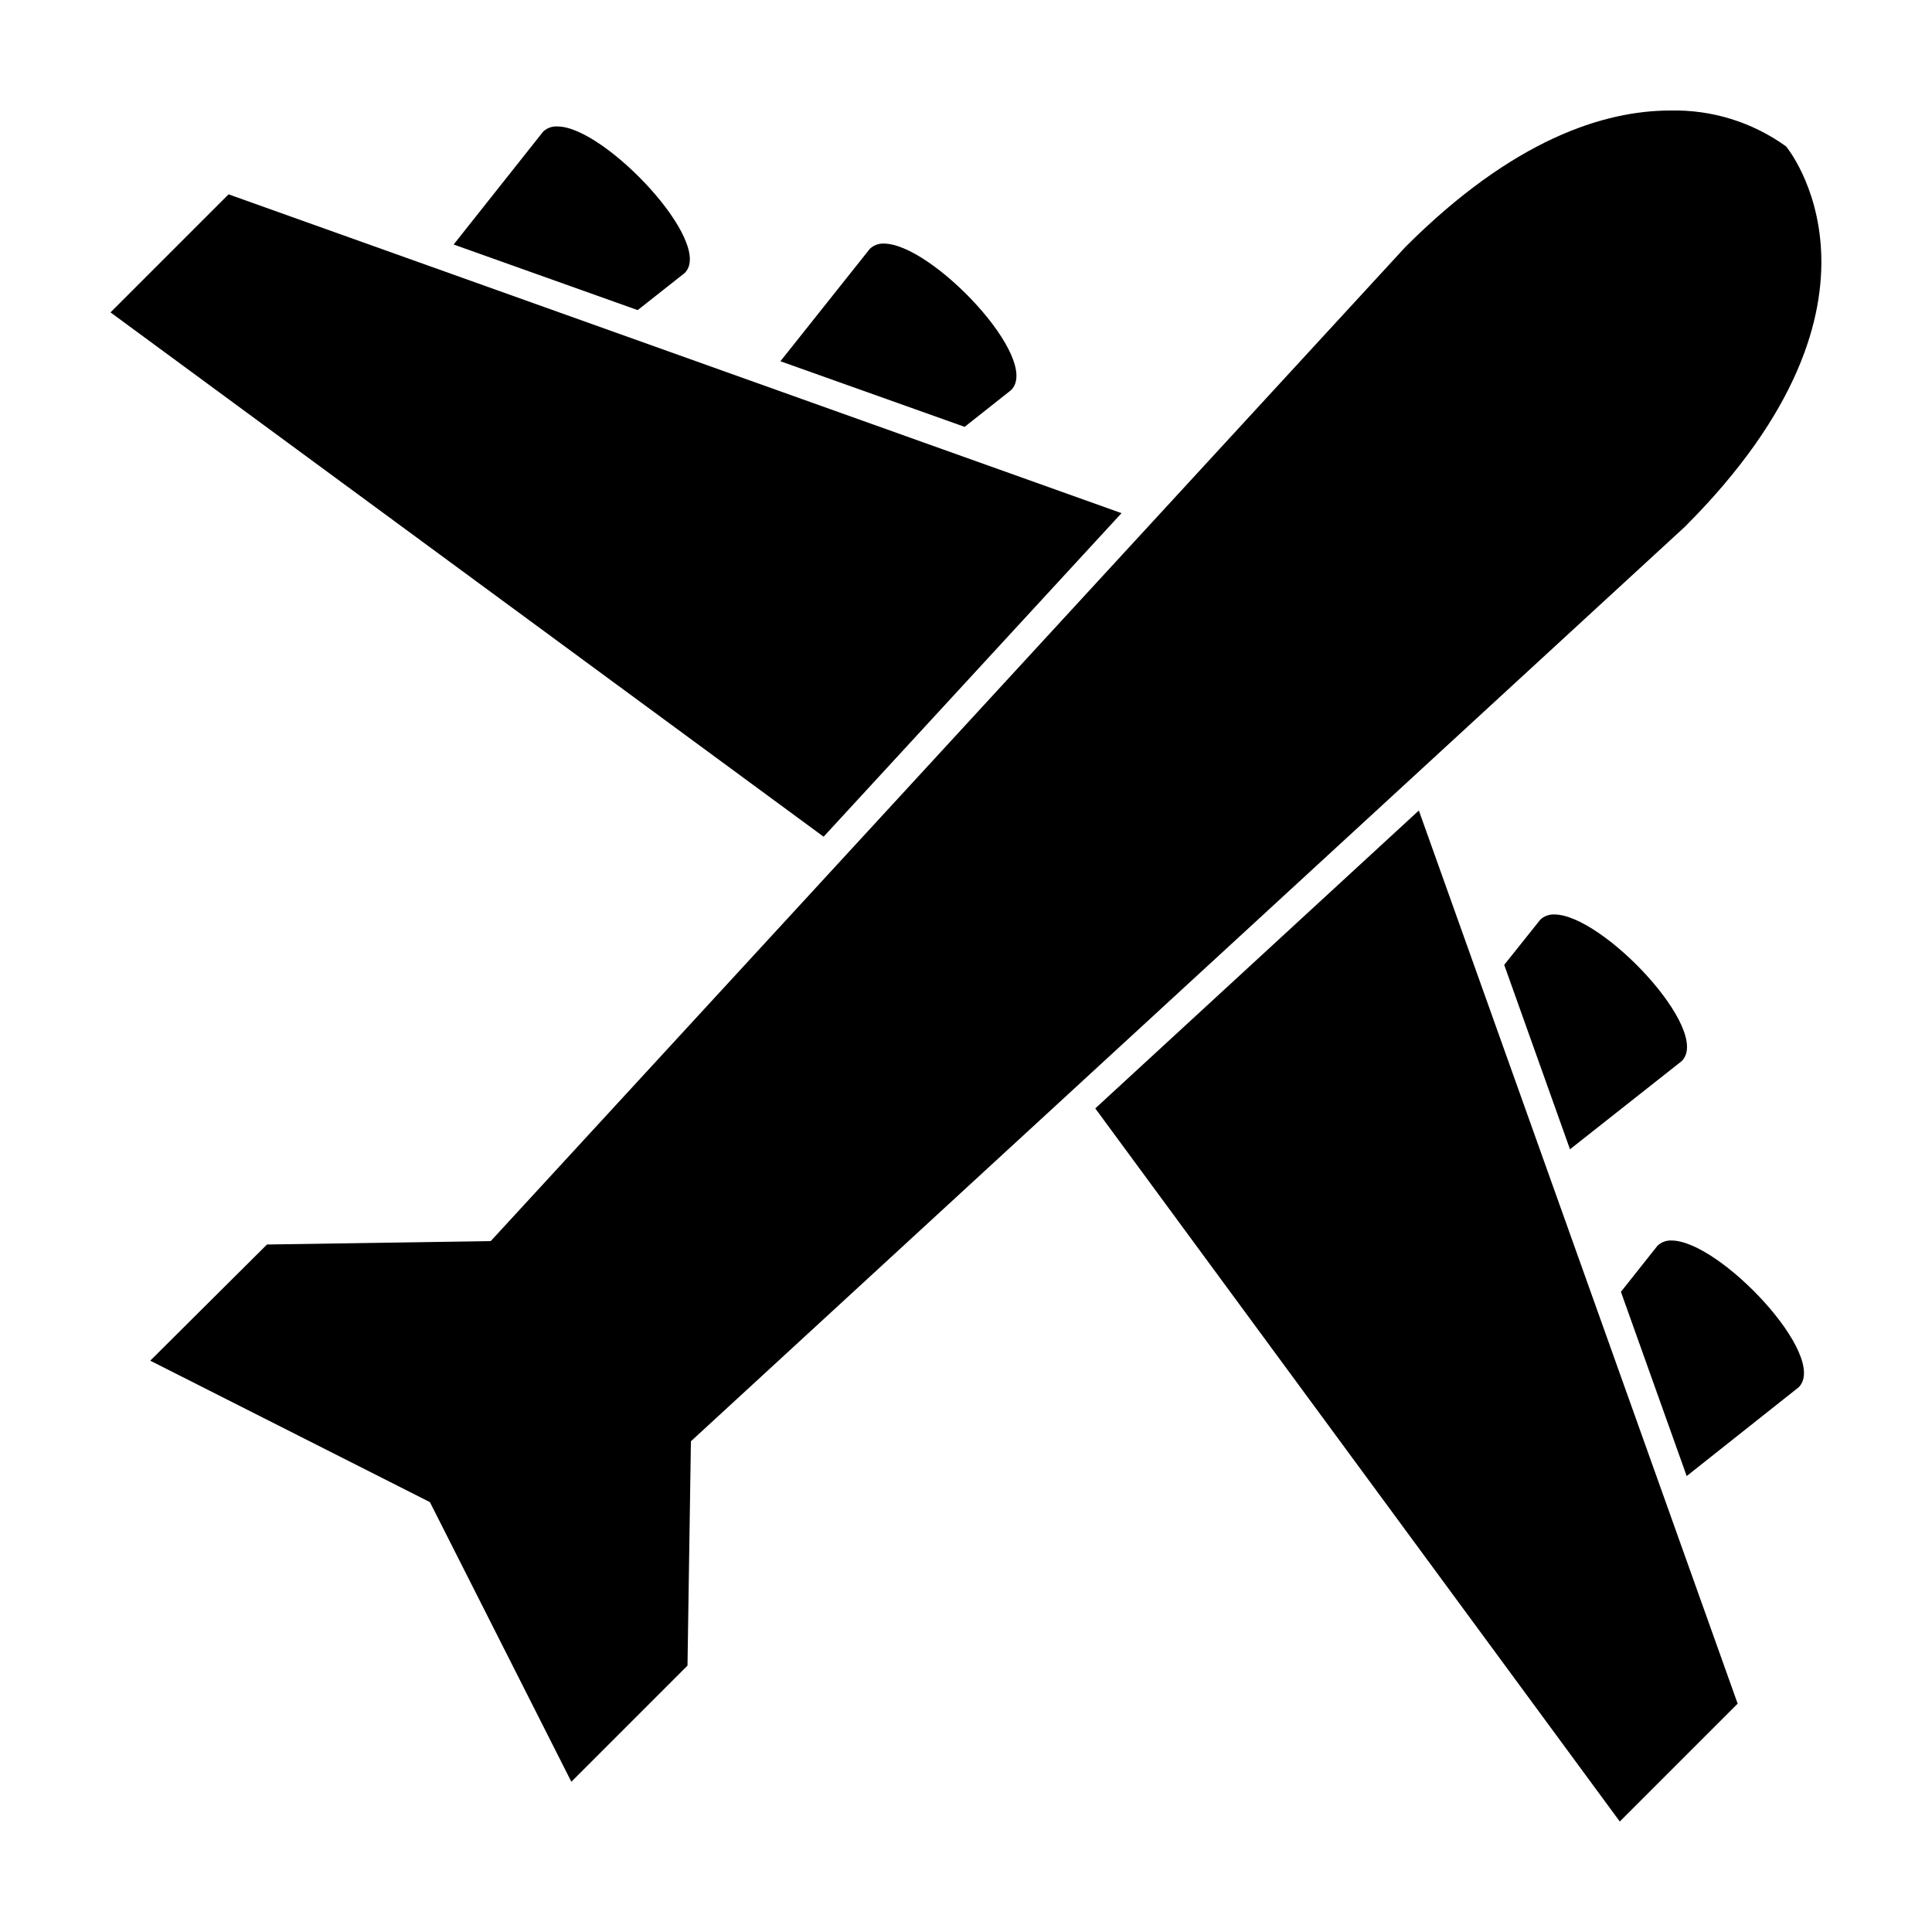 <?xml version="1.0" encoding="UTF-8"?>
<!-- Uploaded to: ICON Repo, www.svgrepo.com, Generator: ICON Repo Mixer Tools -->
<svg fill="#000000" width="800px" height="800px" version="1.1" viewBox="144 144 512 512" xmlns="http://www.w3.org/2000/svg">
 <g>
  <path d="m264.22 208.8 48.77 17.383 12.445-9.824c8.059-7.812-21.164-38.848-33.707-38.848-1.395-0.09-2.762 0.402-3.777 1.359z"/>
  <path d="m399.64 257.12 12.293-9.723c8.215-8.062-20.957-38.844-33.703-38.844-1.383-0.062-2.734 0.449-3.731 1.41l-23.68 29.773z"/>
  <path d="m204.57 195.5-31.285 31.285 188.98 138.95 78.949-85.746z"/>
  <path d="m590.99 535.17 29.676-23.527c8.113-8.113-20.957-38.895-33.703-38.895h-0.004c-1.383-0.062-2.731 0.445-3.727 1.41l-9.672 12.191z"/>
  <path d="m542.63 399.7 17.434 48.871 29.621-23.379c8.062-8.062-21.008-38.844-33.754-38.844h-0.004c-1.375-0.074-2.723 0.418-3.727 1.363z"/>
  <path d="m520.01 358.79-85.75 78.949 139 188.98 31.238-31.234z"/>
  <path d="m590.54 283.57c60.457-60.457 26.801-100.76 26.801-100.76h0.004c-8.918-6.434-19.691-9.781-30.684-9.52-17.48 0-41.613 7.559-70.23 36.172l-242.38 263.44-59.297 0.906-30.938 30.785 74.113 37.484 37.484 74.109 30.781-30.781 0.906-59.453z"/>
 </g>
</svg>